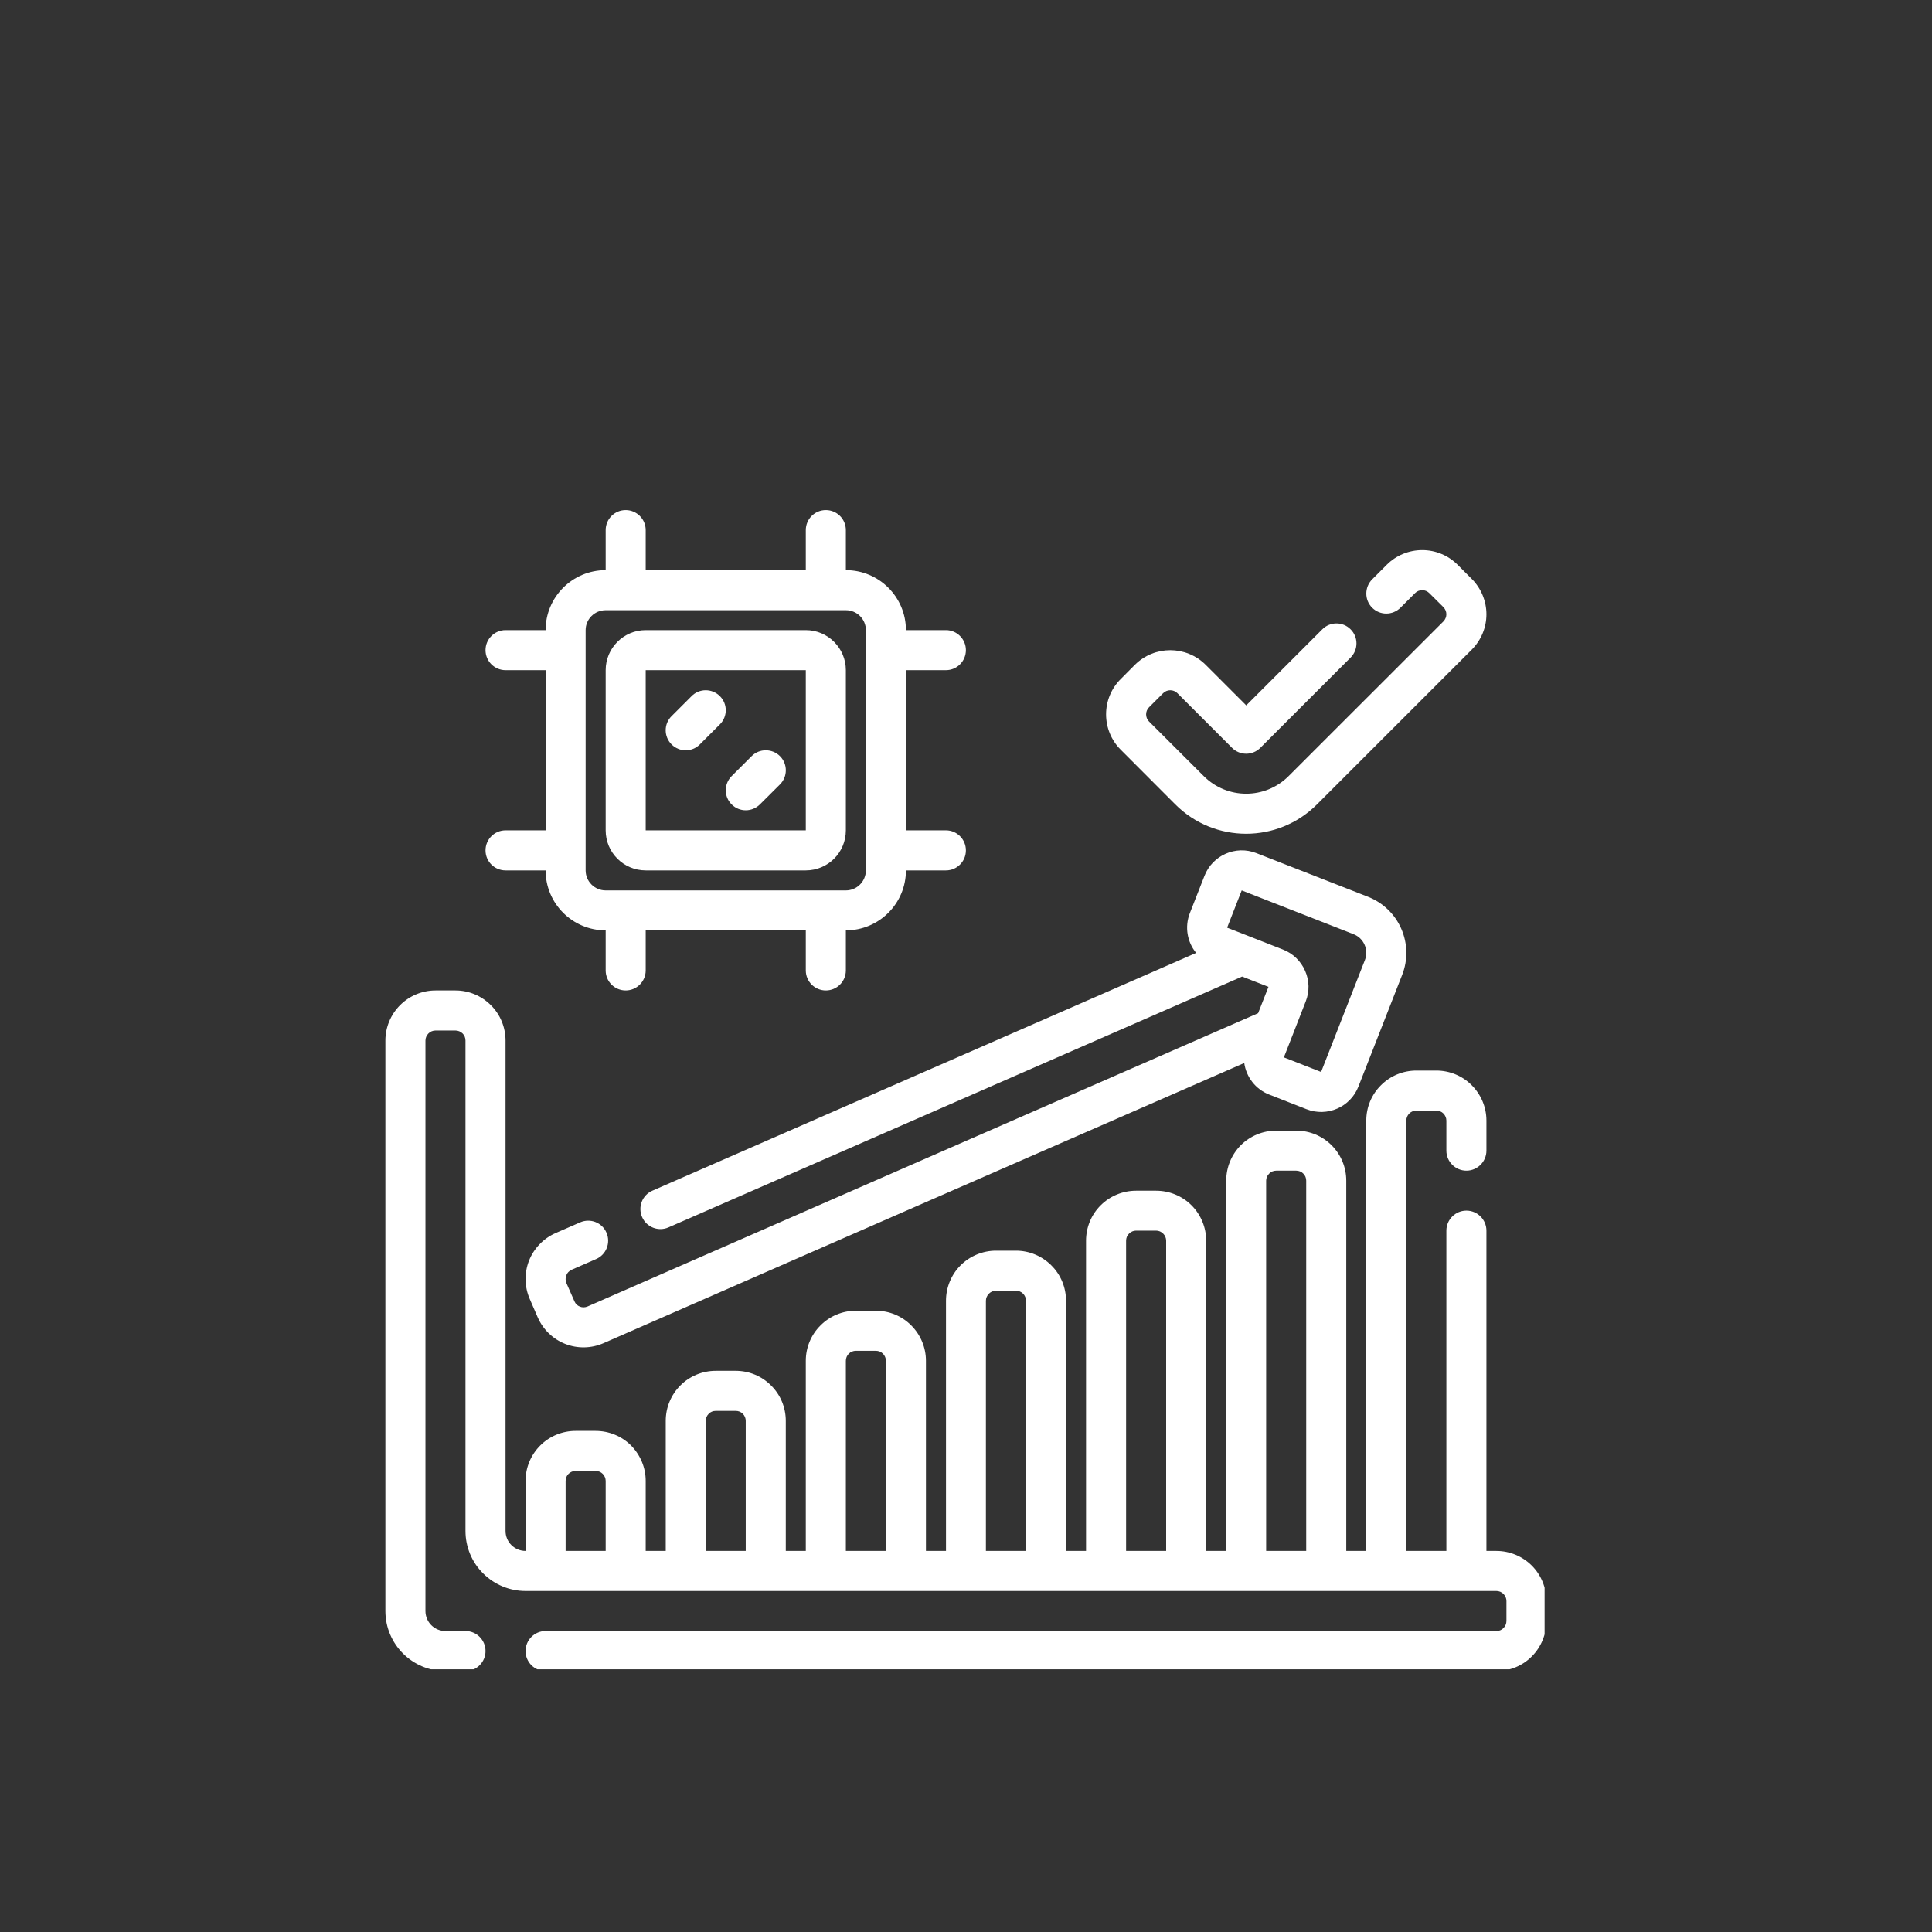 <svg xmlns="http://www.w3.org/2000/svg" xmlns:xlink="http://www.w3.org/1999/xlink" width="100" zoomAndPan="magnify" viewBox="0 0 75 75" height="100" preserveAspectRatio="xMidYMid meet" version="1.0"><rect x="0" y="0" width="75" height="75" fill="#333333" stroke="none"/><defs><clipPath id="73b505bcf9"><path d="M 14.961 19.801 L 59.961 19.801 L 59.961 64.801 L 14.961 64.801 Z M 14.961 19.801 " clip-rule="nonzero"/></clipPath></defs><g clip-path="url(#73b505bcf9)"><path fill="#ffffff" d="M 21.18 26.016 L 19.625 26.016 C 19.195 26.016 18.848 25.668 18.848 25.238 C 18.848 24.812 19.195 24.461 19.625 24.461 L 21.18 24.461 C 21.18 23.176 22.223 22.133 23.512 22.133 L 23.512 20.578 C 23.512 20.148 23.859 19.801 24.289 19.801 C 24.715 19.801 25.066 20.148 25.066 20.578 L 25.066 22.133 L 31.281 22.133 L 31.281 20.578 C 31.281 20.148 31.629 19.801 32.059 19.801 C 32.488 19.801 32.836 20.148 32.836 20.578 L 32.836 22.133 C 34.125 22.133 35.168 23.176 35.168 24.461 L 36.723 24.461 C 37.148 24.461 37.496 24.812 37.496 25.238 C 37.496 25.668 37.148 26.016 36.723 26.016 L 35.168 26.016 L 35.168 32.234 L 36.723 32.234 C 37.148 32.234 37.496 32.582 37.496 33.012 C 37.496 33.441 37.148 33.789 36.723 33.789 L 35.168 33.789 C 35.168 35.074 34.125 36.117 32.836 36.117 L 32.836 37.672 C 32.836 38.102 32.488 38.449 32.059 38.449 C 31.629 38.449 31.281 38.102 31.281 37.672 L 31.281 36.117 L 25.066 36.117 L 25.066 37.672 C 25.066 38.102 24.715 38.449 24.289 38.449 C 23.859 38.449 23.512 38.102 23.512 37.672 L 23.512 36.117 C 22.223 36.117 21.18 35.074 21.18 33.789 L 19.625 33.789 C 19.195 33.789 18.848 33.441 18.848 33.012 C 18.848 32.582 19.195 32.234 19.625 32.234 L 21.18 32.234 Z M 32.836 23.688 L 23.512 23.688 C 23.082 23.688 22.734 24.035 22.734 24.461 L 22.734 33.789 C 22.734 34.215 23.082 34.566 23.512 34.566 L 32.836 34.566 C 33.266 34.566 33.613 34.215 33.613 33.789 L 33.613 24.461 C 33.613 24.035 33.266 23.688 32.836 23.688 Z M 31.281 24.461 C 32.141 24.461 32.836 25.16 32.836 26.016 L 32.836 32.234 C 32.836 33.094 32.141 33.789 31.281 33.789 L 25.066 33.789 C 24.207 33.789 23.512 33.094 23.512 32.234 L 23.512 26.016 C 23.512 25.16 24.207 24.461 25.066 24.461 Z M 25.066 26.016 L 25.066 32.234 L 31.281 32.234 L 31.281 26.016 Z M 27.168 28.898 C 26.863 29.203 26.375 29.203 26.07 28.898 C 25.766 28.594 25.766 28.102 26.07 27.801 L 26.848 27.023 C 27.148 26.719 27.641 26.719 27.945 27.023 C 28.25 27.324 28.25 27.816 27.945 28.121 Z M 29.5 31.227 C 29.195 31.531 28.703 31.531 28.402 31.227 C 28.098 30.926 28.098 30.434 28.402 30.129 L 29.18 29.352 C 29.48 29.051 29.973 29.051 30.277 29.352 C 30.582 29.656 30.582 30.148 30.277 30.453 Z M 58.09 61.762 L 20.402 61.762 C 19.785 61.762 19.191 61.516 18.754 61.078 C 18.316 60.645 18.07 60.051 18.07 59.43 L 18.07 40.395 C 18.07 40.289 18.031 40.191 17.957 40.117 C 17.883 40.047 17.785 40.004 17.684 40.004 L 16.906 40.004 C 16.801 40.004 16.703 40.047 16.633 40.117 C 16.559 40.191 16.516 40.289 16.516 40.395 L 16.516 62.539 C 16.516 62.969 16.863 63.316 17.293 63.316 L 18.07 63.316 C 18.5 63.316 18.848 63.664 18.848 64.094 C 18.848 64.523 18.5 64.871 18.07 64.871 L 17.293 64.871 C 16.008 64.871 14.961 63.828 14.961 62.539 L 14.961 40.391 C 14.961 39.879 15.168 39.383 15.531 39.02 C 15.895 38.656 16.391 38.449 16.906 38.449 L 17.684 38.449 C 18.199 38.449 18.691 38.656 19.055 39.02 C 19.422 39.383 19.625 39.879 19.625 40.395 L 19.625 59.43 C 19.625 59.637 19.707 59.836 19.852 59.98 C 20 60.125 20.195 60.207 20.402 60.207 L 20.402 57.488 C 20.402 56.973 20.605 56.48 20.973 56.113 C 21.336 55.75 21.832 55.547 22.344 55.547 L 23.121 55.547 C 23.637 55.547 24.133 55.75 24.496 56.113 C 24.859 56.48 25.066 56.973 25.066 57.488 L 25.066 60.207 L 25.844 60.207 L 25.844 55.156 C 25.844 54.641 26.047 54.148 26.41 53.785 C 26.773 53.418 27.27 53.215 27.785 53.215 L 28.562 53.215 C 29.078 53.215 29.57 53.418 29.934 53.785 C 30.301 54.148 30.504 54.641 30.504 55.156 L 30.504 60.207 L 31.281 60.207 L 31.281 52.824 C 31.281 52.312 31.484 51.816 31.852 51.453 C 32.215 51.086 32.711 50.883 33.223 50.883 L 34 50.883 C 34.516 50.883 35.012 51.086 35.375 51.453 C 35.738 51.816 35.945 52.312 35.945 52.824 L 35.945 60.207 L 36.723 60.207 L 36.723 50.496 C 36.723 49.98 36.926 49.484 37.289 49.121 C 37.652 48.758 38.148 48.551 38.664 48.551 L 39.441 48.551 C 39.957 48.551 40.449 48.758 40.812 49.121 C 41.18 49.484 41.383 49.98 41.383 50.496 L 41.383 60.207 L 42.16 60.207 L 42.16 48.164 C 42.16 47.648 42.363 47.152 42.73 46.789 C 43.094 46.426 43.59 46.223 44.102 46.223 L 44.879 46.223 C 45.395 46.223 45.891 46.426 46.254 46.789 C 46.617 47.152 46.824 47.648 46.824 48.164 L 46.824 60.207 L 47.602 60.207 L 47.602 45.832 C 47.602 45.316 47.805 44.824 48.168 44.457 C 48.531 44.094 49.027 43.891 49.543 43.891 L 50.32 43.891 C 50.836 43.891 51.328 44.094 51.691 44.457 C 52.059 44.824 52.262 45.316 52.262 45.832 L 52.262 60.207 L 53.039 60.207 L 53.039 43.5 C 53.039 42.984 53.242 42.492 53.609 42.129 C 53.973 41.762 54.469 41.559 54.984 41.559 L 55.758 41.559 C 56.273 41.559 56.77 41.762 57.133 42.129 C 57.496 42.492 57.703 42.984 57.703 43.5 L 57.703 44.668 C 57.703 45.094 57.355 45.445 56.926 45.445 C 56.496 45.445 56.148 45.094 56.148 44.668 L 56.148 43.5 C 56.148 43.398 56.105 43.301 56.035 43.227 C 55.961 43.152 55.863 43.113 55.758 43.113 L 54.984 43.113 C 54.879 43.113 54.781 43.152 54.707 43.227 C 54.633 43.301 54.594 43.398 54.594 43.5 L 54.594 60.207 L 56.148 60.207 L 56.148 47.773 C 56.148 47.348 56.496 46.996 56.926 46.996 C 57.355 46.996 57.703 47.348 57.703 47.773 L 57.703 60.207 L 58.09 60.207 C 58.605 60.207 59.102 60.414 59.465 60.777 C 59.828 61.141 60.031 61.637 60.031 62.152 L 60.031 62.926 C 60.031 63.441 59.828 63.938 59.465 64.301 C 59.102 64.668 58.605 64.871 58.09 64.871 L 21.18 64.871 C 20.75 64.871 20.402 64.523 20.402 64.094 C 20.402 63.664 20.75 63.316 21.18 63.316 L 58.09 63.316 C 58.195 63.316 58.293 63.277 58.363 63.203 C 58.438 63.129 58.48 63.031 58.48 62.926 L 58.48 62.152 C 58.48 62.047 58.438 61.949 58.363 61.875 C 58.293 61.805 58.195 61.762 58.09 61.762 Z M 23.512 60.207 L 23.512 57.488 C 23.512 57.387 23.469 57.285 23.398 57.215 C 23.324 57.141 23.227 57.102 23.121 57.102 L 22.344 57.102 C 22.242 57.102 22.145 57.141 22.07 57.215 C 21.996 57.285 21.957 57.387 21.957 57.488 L 21.957 60.207 Z M 39.828 60.207 L 39.828 50.496 C 39.828 50.391 39.789 50.293 39.715 50.219 C 39.645 50.148 39.543 50.105 39.441 50.105 L 38.664 50.105 C 38.559 50.105 38.461 50.148 38.391 50.219 C 38.316 50.293 38.273 50.391 38.273 50.496 L 38.273 60.207 Z M 45.27 60.207 L 45.27 48.164 C 45.27 48.059 45.227 47.961 45.156 47.891 C 45.082 47.816 44.984 47.773 44.879 47.773 L 44.102 47.773 C 44 47.773 43.902 47.816 43.828 47.891 C 43.754 47.961 43.715 48.059 43.715 48.164 L 43.715 60.207 Z M 50.707 60.207 L 50.707 45.832 C 50.707 45.73 50.668 45.629 50.594 45.559 C 50.523 45.484 50.422 45.445 50.32 45.445 L 49.543 45.445 C 49.438 45.445 49.34 45.484 49.27 45.559 C 49.195 45.629 49.152 45.73 49.152 45.832 L 49.152 60.207 Z M 28.949 60.207 L 28.949 55.156 C 28.949 55.055 28.91 54.957 28.836 54.883 C 28.766 54.809 28.664 54.77 28.562 54.77 L 27.785 54.77 C 27.68 54.77 27.582 54.809 27.512 54.883 C 27.438 54.957 27.395 55.055 27.395 55.156 L 27.395 60.207 Z M 34.391 60.207 L 34.391 52.824 C 34.391 52.723 34.348 52.625 34.277 52.551 C 34.203 52.477 34.105 52.438 34 52.438 L 33.223 52.438 C 33.121 52.438 33.023 52.477 32.949 52.551 C 32.875 52.625 32.836 52.723 32.836 52.828 L 32.836 60.207 Z M 48.301 41.266 C 43.406 43.402 27.633 50.297 23.43 52.141 C 22.957 52.348 22.422 52.359 21.945 52.172 C 21.465 51.984 21.082 51.613 20.875 51.141 L 20.566 50.43 C 20.359 49.957 20.348 49.422 20.535 48.941 C 20.723 48.465 21.094 48.078 21.562 47.871 C 21.836 47.75 22.156 47.609 22.52 47.453 C 22.914 47.281 23.371 47.457 23.543 47.852 C 23.715 48.246 23.535 48.703 23.145 48.875 C 22.781 49.035 22.461 49.176 22.188 49.293 C 22.094 49.336 22.02 49.41 21.984 49.508 C 21.945 49.605 21.949 49.711 21.988 49.809 L 22.301 50.52 C 22.34 50.613 22.418 50.688 22.512 50.723 C 22.605 50.762 22.711 50.758 22.805 50.719 C 27.453 48.68 46.258 40.461 48.84 39.332 L 49.242 38.309 L 48.219 37.91 C 46.105 38.832 33.141 44.5 25.949 47.648 C 25.555 47.82 25.098 47.641 24.926 47.246 C 24.754 46.855 24.93 46.395 25.324 46.223 C 31.676 43.445 42.523 38.703 46.434 36.992 C 46.09 36.574 45.98 35.984 46.191 35.445 L 46.758 34 C 47.07 33.199 47.973 32.805 48.77 33.117 L 53.113 34.816 C 53.688 35.043 54.152 35.488 54.398 36.055 C 54.645 36.621 54.66 37.262 54.434 37.84 L 52.734 42.18 C 52.422 42.98 51.52 43.371 50.719 43.059 L 49.273 42.492 C 48.73 42.281 48.379 41.801 48.301 41.266 Z M 47.637 36.012 L 49.809 36.863 C 50.191 37.012 50.5 37.309 50.664 37.688 C 50.832 38.062 50.84 38.492 50.688 38.875 L 50.172 40.199 L 49.84 41.047 L 51.285 41.613 L 52.984 37.273 C 53.062 37.078 53.059 36.867 52.973 36.676 C 52.891 36.488 52.738 36.34 52.547 36.266 L 48.203 34.566 Z M 54.367 23.59 C 54.062 23.895 53.57 23.895 53.266 23.59 C 52.965 23.289 52.965 22.797 53.266 22.492 L 53.836 21.922 C 54.199 21.559 54.695 21.355 55.211 21.355 C 55.727 21.355 56.219 21.559 56.582 21.922 L 57.133 22.473 C 57.496 22.836 57.703 23.332 57.703 23.848 C 57.703 24.363 57.496 24.855 57.133 25.219 L 51.125 31.227 C 49.605 32.746 47.148 32.746 45.629 31.23 L 43.508 29.105 C 43.141 28.742 42.938 28.246 42.938 27.73 C 42.938 27.215 43.141 26.723 43.508 26.359 L 44.055 25.809 C 44.816 25.051 46.043 25.051 46.805 25.809 C 46.805 25.809 48.379 27.383 48.379 27.383 L 51.332 24.43 C 51.633 24.125 52.129 24.125 52.43 24.43 C 52.734 24.73 52.734 25.223 52.43 25.527 L 48.926 29.031 C 48.621 29.336 48.133 29.336 47.828 29.031 L 45.703 26.906 C 45.551 26.758 45.309 26.758 45.156 26.906 L 44.605 27.457 C 44.531 27.531 44.492 27.629 44.492 27.73 C 44.492 27.836 44.531 27.934 44.605 28.008 L 46.73 30.129 C 47.641 31.039 49.113 31.039 50.023 30.129 L 56.035 24.121 C 56.105 24.047 56.148 23.949 56.148 23.848 C 56.148 23.742 56.105 23.645 56.035 23.57 L 55.484 23.023 C 55.41 22.949 55.312 22.91 55.211 22.91 C 55.105 22.91 55.008 22.949 54.934 23.023 Z M 54.367 23.59 " fill-opacity="1" fill-rule="evenodd"/></g></svg>